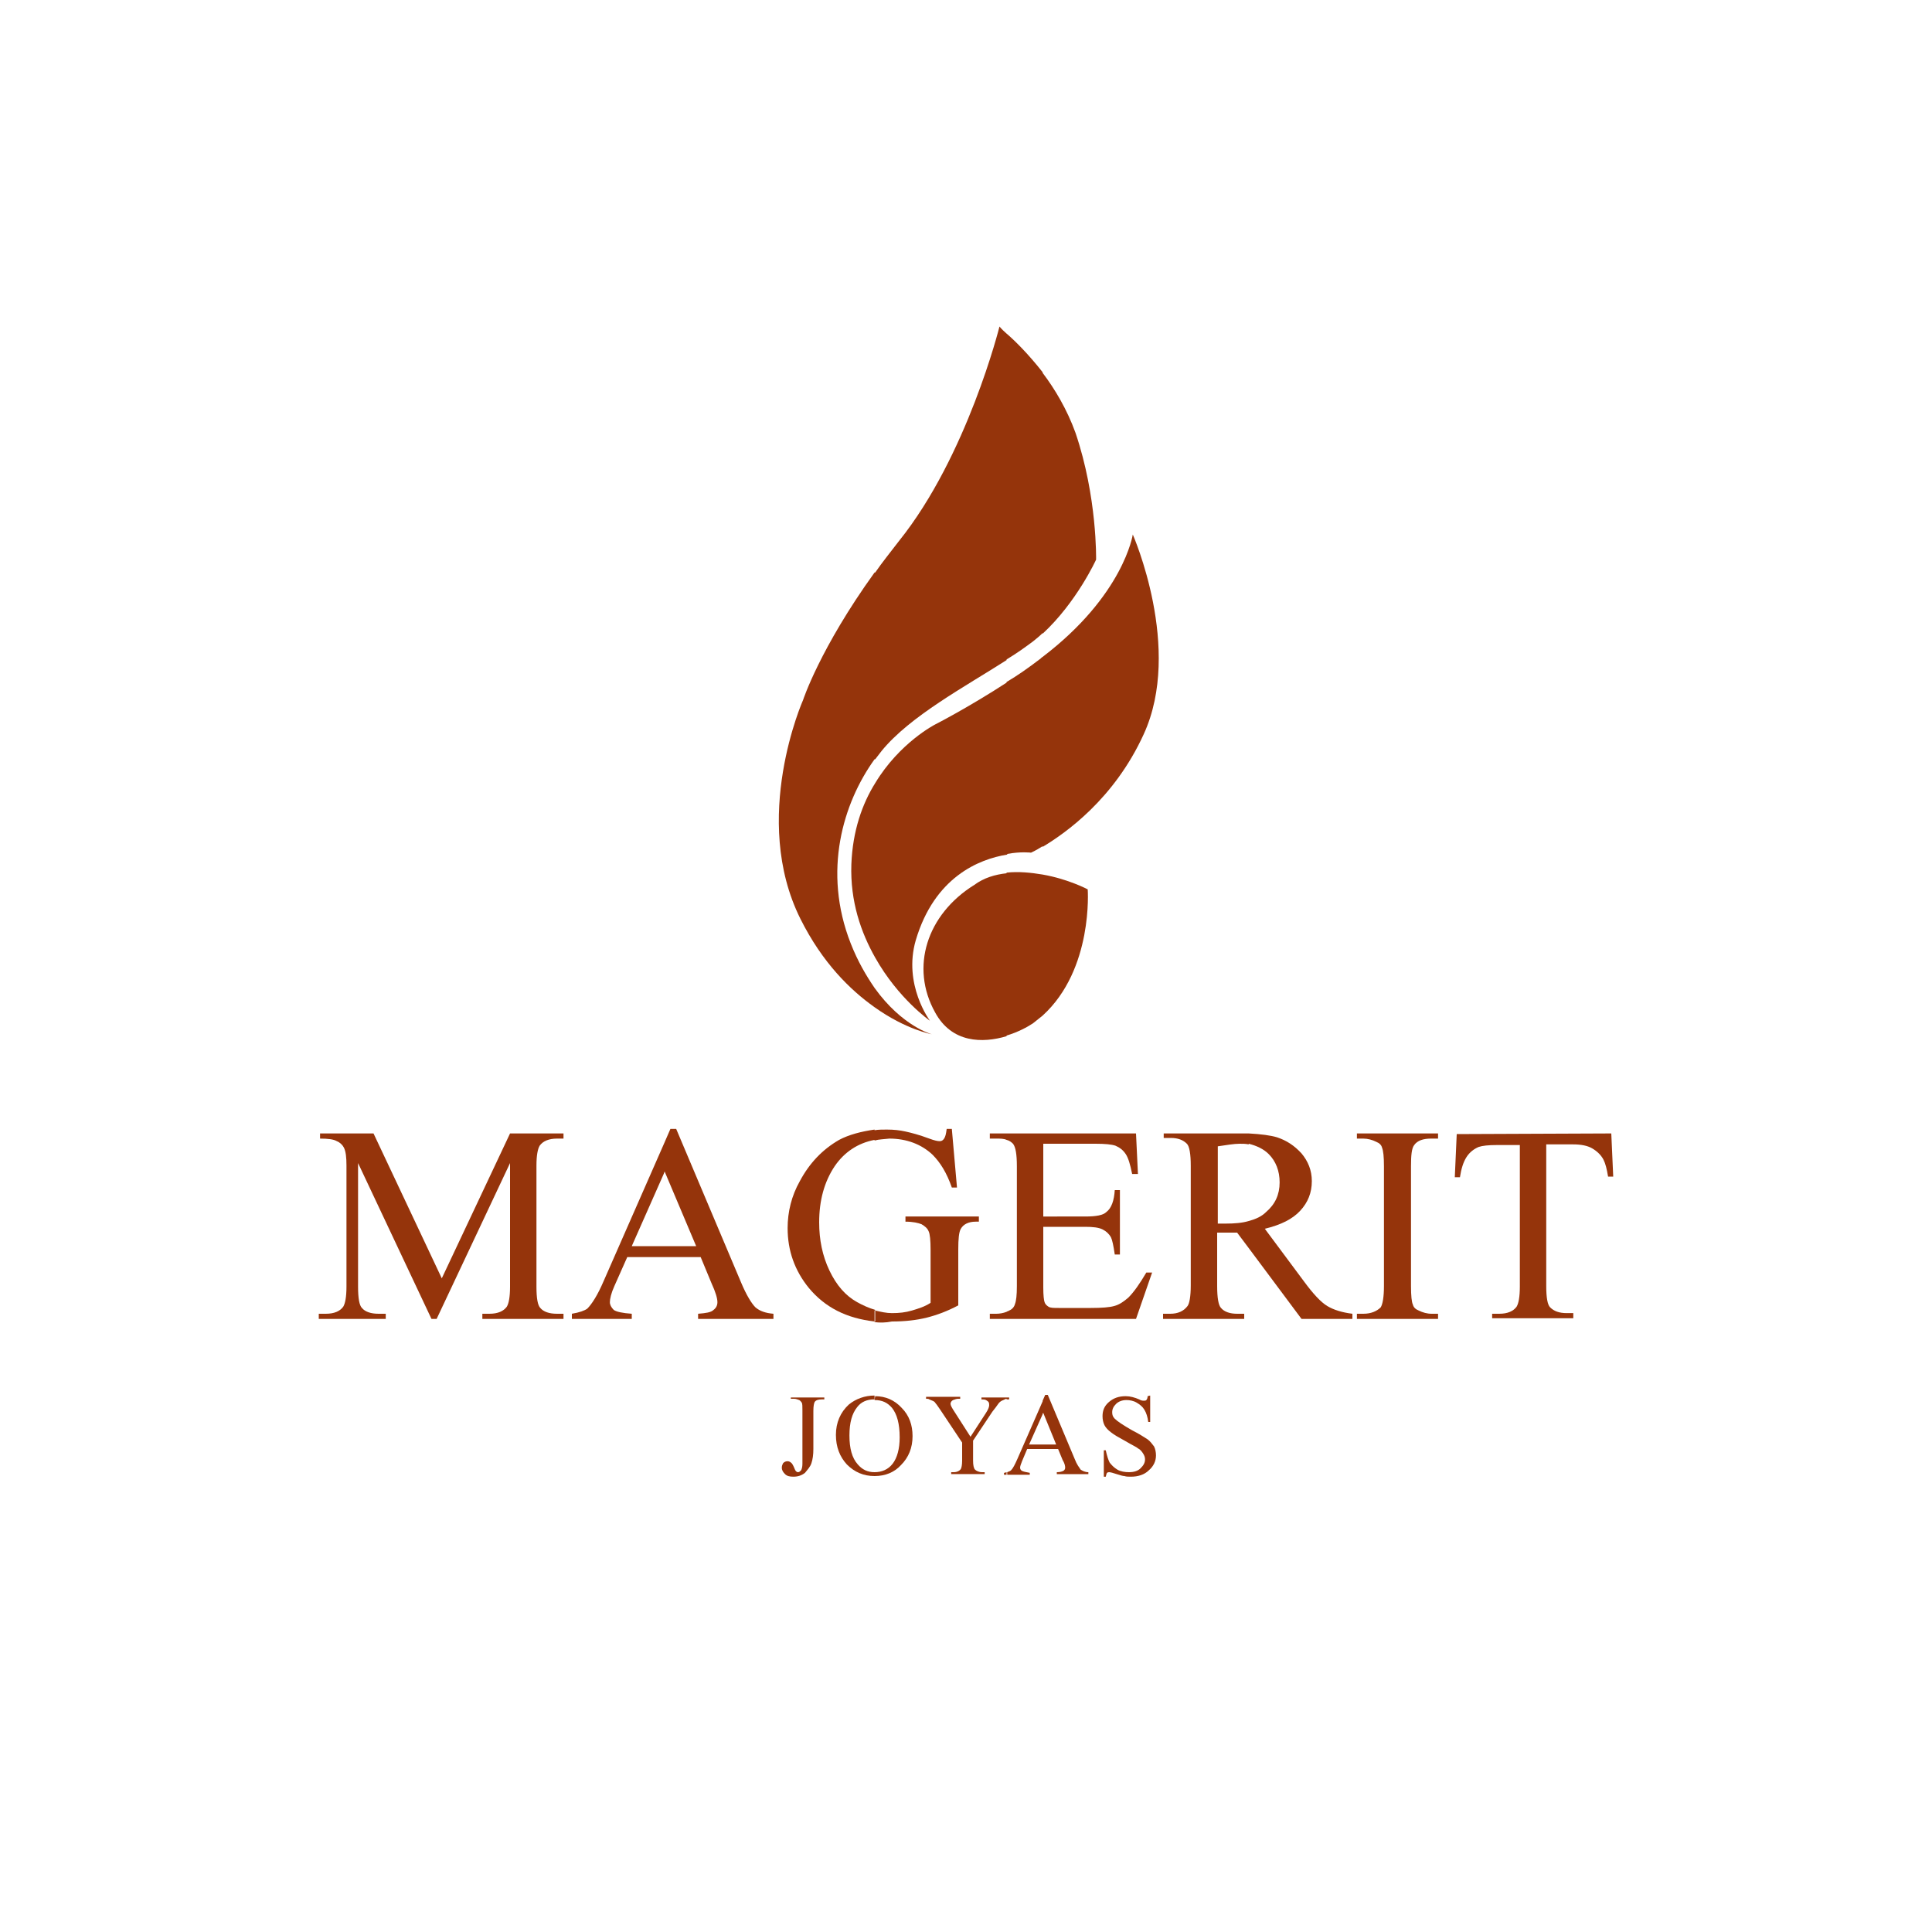 <?xml version="1.0" encoding="utf-8"?>
<!-- Generator: Adobe Illustrator 23.0.1, SVG Export Plug-In . SVG Version: 6.00 Build 0)  -->
<svg version="1.1" id="Layer_1" xmlns="http://www.w3.org/2000/svg" xmlns:xlink="http://www.w3.org/1999/xlink" x="0px" y="0px"
	 viewBox="0 0 300 300" style="enable-background:new 0 0 300 300;" xml:space="preserve">
<style type="text/css">
	.st0{fill:#95340B;}
</style>
<path class="st0" d="M170.1,177.6c1.5,0,2.5,0.1,3.1,0.3c0.7,0.3,1.2,0.7,1.6,1.3c0.4,0.6,0.7,1.6,1,3.1h0.9l-0.3-6.3h-14.5h-5.6
	h-2.6v0.8h1c0.6,0,1.2,0,1.6,0.2c0.4,0.1,0.7,0.3,1,0.6c0.4,0.5,0.6,1.6,0.6,3.5v18.6c0,1.4-0.1,2.3-0.3,2.8c-0.1,0.4-0.4,0.8-0.9,1
	c-0.1,0.1-0.3,0.1-0.4,0.2c-0.5,0.2-1.1,0.3-1.6,0.3h-1v0.8h2.6h5.6h14.5l2.5-7.2H178c-1,1.7-1.9,3-2.8,3.9
	c-0.7,0.6-1.4,1.1-2.2,1.3c-0.7,0.2-1.9,0.3-3.6,0.3h-5c-0.8,0-1.3,0-1.6-0.2c-0.3-0.2-0.5-0.4-0.6-0.7s-0.2-1-0.2-2.3v-9.4h6.5
	c1.2,0,2.1,0.1,2.7,0.4c0.6,0.3,1,0.7,1.3,1.2c0.2,0.4,0.4,1.3,0.6,2.7h0.8v-10h-0.8c-0.1,1.6-0.5,2.8-1.3,3.4
	c-0.5,0.5-1.6,0.7-3.3,0.7H162v-11.3H170.1z"/>
<path class="st0" d="M161.9,135.8c-1.8-0.3-3.7-0.5-5.6-0.3v0.1c-1.8,0.2-3.5,0.7-5,1.8c-7.4,4.6-10,12.8-6.1,19.8
	c2.6,4.8,7.4,4.8,11.1,3.7v-0.1c1.7-0.5,3.2-1.3,4.1-1.9c0.5-0.4,1-0.8,1.5-1.2c7.9-7.2,7-19.6,7-19.6S165.9,136.5,161.9,135.8z"/>
<path class="st0" d="M250.2,176L250.2,176l-24,0.1l-0.3,6.7h0.8c0.2-1.3,0.5-2.3,1-3.1c0.5-0.8,1.2-1.3,1.9-1.6
	c0.6-0.2,1.5-0.3,2.9-0.3h3.5v22c0,1.6-0.2,2.6-0.5,3.1c-0.5,0.7-1.4,1.1-2.7,1.1h-1.1v0.7h12.6v-0.8h-1c-1.2,0-2-0.3-2.6-0.9
	c-0.4-0.4-0.6-1.5-0.6-3.3v-22h4.2c1.2,0,2.2,0.2,2.9,0.6s1.4,1,1.8,1.8c0.3,0.6,0.5,1.4,0.7,2.6h0.8L250.2,176z"/>
<path class="st0" d="M135.9,203.5v-0.1c-1-0.3-1.9-0.7-2.8-1.2c-1.8-1-3.2-2.6-4.3-4.9c-1.1-2.3-1.6-4.8-1.6-7.5
	c0-3.4,0.8-6.3,2.4-8.7c1.5-2.2,3.6-3.6,6.2-4.1v0.1c0.7-0.2,1.5-0.2,2.3-0.3c2.7,0,5,0.9,6.7,2.5c1.2,1.2,2.2,2.8,3,5.1h0.8
	l-0.8-9.1H147c-0.1,0.8-0.2,1.2-0.4,1.5c-0.2,0.3-0.4,0.4-0.7,0.4c-0.3,0-0.8-0.1-1.6-0.4c-1.6-0.6-2.8-0.9-3.7-1.1
	c-0.9-0.2-1.8-0.3-2.9-0.3c-0.6,0-1.3,0-1.9,0.1v-0.1c-2.1,0.3-4,0.8-5.5,1.6c-2.6,1.5-4.6,3.6-6.1,6.4c-1.3,2.3-1.9,4.8-1.9,7.3
	c0,3.5,1.1,6.6,3.3,9.3c2.5,3,5.8,4.7,10.2,5.2v-1.7C135.8,203.5,135.9,203.5,135.9,203.5z"/>
<path class="st0" d="M135.8,117.9c-4.9,6.8-8.1,17.4-3.7,28.6c1.1,2.8,2.4,5,3.7,6.9c4.3,6,8.9,7.2,8.9,7.2s-4-0.7-8.9-4.2
	c-3.8-2.7-8.1-6.9-11.5-13.7c-7.8-15.6,0.4-34,0.4-34s2.6-8,11.1-19.8h0.1c1.1-1.6,2.4-3.2,3.7-4.9c10.6-13.2,15.6-33.3,15.6-33.3
	s0.3,0.4,1.1,1.1c1.3,1.1,3.4,3.2,5.6,6v0.1c1.9,2.5,3.8,5.7,5.1,9.3c3.4,10,3.2,19.7,3.2,19.7s-3,6.6-8.3,11.5v-0.1
	c-0.5,0.5-1,0.9-1.5,1.3c-1.2,0.9-2.6,1.9-4.1,2.8v0.1c-6.4,4.1-15,8.7-19.4,14.1c-0.3,0.4-0.7,0.9-1,1.3H135.8z"/>
<path class="st0" d="M68.6,198.5L58,176h-8.3v0.8c1.2,0,2.1,0.1,2.6,0.4c0.5,0.2,0.9,0.6,1.1,1c0.3,0.6,0.4,1.5,0.4,2.8v18.8
	c0,1.6-0.2,2.6-0.5,3.1c-0.5,0.7-1.4,1.1-2.7,1.1h-1.1v0.8h10.4V204h-1.1c-1.2,0-2.1-0.3-2.6-0.9c-0.4-0.4-0.6-1.5-0.6-3.3v-19.2
	L67,204.8h0.8l11.4-24.2v19.2c0,1.6-0.2,2.6-0.5,3.1c-0.5,0.7-1.4,1.1-2.7,1.1h-1.1v0.8h12.6V204h-1c-1.2,0-2.1-0.3-2.6-0.9
	c-0.4-0.4-0.6-1.5-0.6-3.3V181c0-1.6,0.2-2.6,0.5-3.1c0.5-0.7,1.4-1.1,2.7-1.1h1V176h-8.3L68.6,198.5z"/>
<path class="st0" d="M115.1,199.2L105,175.3h-0.9l-1,2.3L93.7,199c-0.9,2.1-1.8,3.5-2.5,4.2c-0.4,0.3-1.2,0.6-2.4,0.8v0.8h9.3V204
	c-1.4-0.1-2.4-0.3-2.8-0.6c-0.4-0.4-0.6-0.8-0.6-1.2c0-0.5,0.2-1.4,0.7-2.5l2-4.5h5.7h5.7l1.7,4.1c0.6,1.3,0.9,2.3,0.9,2.9
	c0,0.5-0.2,0.9-0.6,1.2c-0.4,0.4-1.2,0.5-2.4,0.6v0.8h11.7V204c-1.2-0.1-2.1-0.4-2.8-1C116.7,202.4,115.9,201.1,115.1,199.2z
	 M103.1,193.5h-5l5-11.3l0.1-0.3l4.9,11.6H103.1z"/>
<path class="st0" d="M166.9,226.6l-4.2-10h-0.4l-0.4,0.9v0.1l-3.9,8.9c-0.4,0.9-0.7,1.5-1,1.8c-0.1,0.1-0.3,0.2-0.6,0.3v0.4h3.5
	v-0.3c-0.6-0.1-1-0.2-1.2-0.3c-0.2-0.1-0.3-0.3-0.3-0.5c0-0.2,0.1-0.5,0.3-1l0.8-1.9h2.4h2.4l0.7,1.7c0.3,0.5,0.4,0.9,0.4,1.2
	c0,0.2-0.1,0.4-0.3,0.5c-0.2,0.1-0.5,0.2-1,0.2v0.3h4.9v-0.3c-0.5,0-0.9-0.2-1.2-0.4C167.6,227.9,167.2,227.4,166.9,226.6z
	 M161.9,224.3h-2.1l2.1-4.7v-0.1l0.1-0.1l2,4.9H161.9z"/>
<path class="st0" d="M178.2,223.5c-0.5-0.3-1.2-0.8-2.4-1.4c-1.4-0.8-2.3-1.4-2.7-1.8c-0.3-0.3-0.4-0.6-0.4-1c0-0.5,0.2-0.9,0.6-1.3
	c0.4-0.4,1-0.6,1.6-0.6c0.5,0,1.1,0.1,1.6,0.4s0.9,0.6,1.2,1.1s0.5,1.1,0.6,1.9h0.3v-4.1l-0.4,0.1c0,0.3-0.1,0.5-0.2,0.6
	c-0.1,0.1-0.2,0.1-0.4,0.1c-0.1,0-0.4,0-0.7-0.2c-0.7-0.3-1.4-0.5-2.1-0.5c-1.1,0-1.9,0.3-2.6,0.9c-0.7,0.6-1,1.3-1,2.2
	c0,0.5,0.1,1,0.3,1.4c0.2,0.4,0.6,0.8,1,1.1c0.5,0.4,1.2,0.8,2.3,1.4c1,0.6,1.7,0.9,1.9,1.1c0.4,0.2,0.6,0.5,0.8,0.8
	c0.2,0.3,0.3,0.6,0.3,0.9c0,0.6-0.3,1-0.7,1.4s-1,0.6-1.8,0.6c-0.6,0-1.3-0.1-1.8-0.4s-0.9-0.7-1.2-1.1c-0.2-0.4-0.4-1-0.6-1.9h-0.3
	v4.1h0.3c0.1-0.3,0.1-0.5,0.2-0.6c0.1-0.1,0.3-0.1,0.4-0.1c0.1,0,0.5,0.1,1.1,0.3c0.6,0.2,1,0.3,1.2,0.3c0.3,0.1,0.6,0.1,1,0.1
	c1.1,0,2.1-0.3,2.8-1c0.7-0.6,1.1-1.4,1.1-2.3c0-0.5-0.1-1-0.3-1.4C178.9,224.2,178.6,223.8,178.2,223.5z"/>
<path class="st0" d="M135.9,148.7c3.6,6.4,8.5,9.8,8.5,9.8s-4.2-5.6-2.2-12.5c2.9-9.8,9.8-12.6,14.2-13.3v-0.1
	c2.1-0.4,3.7-0.2,3.7-0.2s0.7-0.3,1.8-1v0.1c3.5-2.1,11.1-7.4,15.7-17.5c6.1-13.3-1.7-31-1.7-31s-1.4,9.4-14,19
	c-0.2,0.1-0.3,0.3-0.5,0.4c-1.7,1.3-3.4,2.5-5.1,3.5v0.1c-6,3.9-11.1,6.5-11.1,6.5s-5.5,2.8-9.3,9.1h0c-2,3.2-3.5,7.4-3.7,12.6
	C132,140,133.7,144.8,135.9,148.7"/>
<path class="st0" d="M202.5,199l-6.1-8.2c2.5-0.6,4.3-1.5,5.5-2.8c1.2-1.3,1.8-2.8,1.8-4.6c0-1.7-0.6-3.1-1.6-4.3
	c-1.1-1.2-2.3-2-3.8-2.5c-1-0.3-2.5-0.5-4.4-0.6c-0.8,0-1.6,0-2.5,0h-10.7v0.7h1.1c1.1,0,1.9,0.3,2.5,0.9c0.4,0.4,0.6,1.6,0.6,3.4
	v18.6c0,1.7-0.2,2.8-0.5,3.2c-0.6,0.8-1.5,1.2-2.7,1.2h-1.1v0.8h12.6V204h-1.1c-1.1,0-2-0.3-2.5-0.9c-0.4-0.4-0.6-1.6-0.6-3.4v-8.3
	c0.3,0,0.5,0,0.7,0s0.4,0,0.6,0c0.5,0,1.1,0,1.8,0l1.8,2.4l8.2,11h7.9V204c-1.6-0.2-2.9-0.6-3.9-1.2
	C205.1,202.2,203.9,200.9,202.5,199z M190.3,190c-0.1,0-0.3,0-0.5,0c-0.2,0-0.4,0-0.7,0v-12c1.4-0.2,2.5-0.4,3.4-0.4
	c0.5,0,0.9,0,1.4,0.1v-0.1c1.2,0.3,2.3,0.8,3.1,1.6c1.1,1.1,1.7,2.6,1.7,4.4c0,1.9-0.7,3.4-2.1,4.6c-0.7,0.7-1.6,1.1-2.7,1.4
	C192.9,189.9,191.7,190,190.3,190z"/>
<path class="st0" d="M210.7,176.8h1c0.7,0,1.4,0.2,2,0.5c0.5,0.2,0.8,0.5,0.9,0.9c0.2,0.5,0.3,1.4,0.3,2.9v18.6
	c0,1.7-0.2,2.8-0.5,3.3c-0.6,0.6-1.5,1-2.7,1h-1v0.8h12.6V204h-1c-0.7,0-1.4-0.2-2-0.5c-0.5-0.2-0.8-0.5-0.9-0.9
	c-0.2-0.4-0.3-1.4-0.3-2.9v-18.6c0-1.7,0.1-2.8,0.5-3.3c0.5-0.7,1.4-1,2.6-1h1.1V176h-12.6V176.8z"/>
<path class="st0" d="M156.5,217.3h0.2V217h-0.4v0h-3.9v0.3c0.3,0,0.5,0,0.7,0.1c0.2,0.1,0.3,0.2,0.4,0.3c0.1,0.2,0.1,0.3,0.1,0.5
	s-0.1,0.6-0.5,1.2l-2.4,3.7l-2.5-3.9c-0.4-0.6-0.6-1-0.6-1.2c0-0.3,0.2-0.5,0.4-0.6c0.3-0.1,0.5-0.2,0.8-0.2h0.3v-0.3h-5.3v0.3
	c0.2,0,0.4,0,0.5,0.1c0.5,0.2,0.8,0.3,0.9,0.5c0.1,0.1,0.4,0.5,0.8,1.1l3.4,5.1v2.8c0,0.7-0.1,1.1-0.2,1.3c-0.2,0.3-0.6,0.5-1.1,0.5
	h-0.4v0.3h5.2v-0.3h-0.4c-0.5,0-0.9-0.2-1.1-0.4c-0.2-0.2-0.3-0.7-0.3-1.4v-3.1l3-4.5c0.4-0.5,0.7-0.9,0.9-1.2s0.5-0.5,0.8-0.6
	c0.2-0.1,0.4-0.2,0.5-0.2v0.1C156.3,217.3,156.4,217.3,156.5,217.3z"/>
<path class="st0" d="M122.8,217.2h0.5c0.3,0,0.5,0.1,0.8,0.2c0.2,0.1,0.3,0.3,0.4,0.4c0.1,0.2,0.1,0.6,0.1,1.2v8.3
	c0,0.5-0.1,0.8-0.2,1c-0.2,0.2-0.3,0.3-0.5,0.3c-0.2,0-0.4-0.2-0.5-0.5c-0.2-0.5-0.4-0.9-0.6-1c-0.1-0.1-0.3-0.2-0.5-0.2
	c-0.3,0-0.5,0.1-0.7,0.3c-0.1,0.2-0.2,0.4-0.2,0.7c0,0.4,0.2,0.7,0.5,1c0.3,0.3,0.7,0.4,1.3,0.4c0.7,0,1.3-0.2,1.8-0.6
	c0.4-0.5,0.8-0.9,1-1.5c0.2-0.6,0.3-1.3,0.3-2.2v-5.9c0-0.8,0.1-1.2,0.2-1.4c0.2-0.3,0.6-0.4,1.1-0.4h0.4V217h-5.2V217.2z"/>
<path class="st0" d="M135.9,216.8L135.9,216.8l-0.1,0.6c1.2,0,2,0.4,2.7,1.2c0.8,1,1.2,2.5,1.2,4.6c0,1.8-0.4,3.2-1.1,4.1
	c-0.7,0.9-1.7,1.3-2.8,1.3c-1.1,0-1.9-0.4-2.6-1.2c-0.9-1-1.3-2.5-1.3-4.5s0.4-3.4,1.2-4.4c0.6-0.8,1.5-1.2,2.6-1.2h0.1v-0.6
	c-1.5,0-2.9,0.5-4,1.4c-1.3,1.2-2,2.8-2,4.7s0.6,3.4,1.7,4.6c1.2,1.2,2.6,1.8,4.3,1.8c1.7,0,3.1-0.6,4.1-1.7
	c1.2-1.2,1.8-2.7,1.8-4.5c0-1.7-0.5-3.2-1.7-4.4C138.9,217.4,137.5,216.8,135.9,216.8z"/>
<path class="st0" d="M138.5,205.2c2,0,3.8-0.2,5.4-0.6c1.6-0.4,3.2-1,4.9-1.9V194c0-1.6,0.1-2.7,0.4-3.2c0.4-0.7,1.2-1.1,2.3-1.1
	h0.5v-0.8h-11.4v0.8c1.2,0,2,0.2,2.5,0.4c0.5,0.3,0.9,0.6,1.1,1.1c0.2,0.4,0.3,1.4,0.3,2.9v8.2c-0.9,0.6-1.9,0.9-2.9,1.2
	s-2,0.4-3.1,0.4c-0.9,0-1.7-0.2-2.6-0.4v1.7c0,0-0.1,0-0.1,0v0.1C136.6,205.4,137.5,205.4,138.5,205.2z"/>
<path class="st0" d="M155.9,229h0.4v-0.4c-0.1,0-0.2,0.1-0.4,0.1V229z"/>
</svg>

